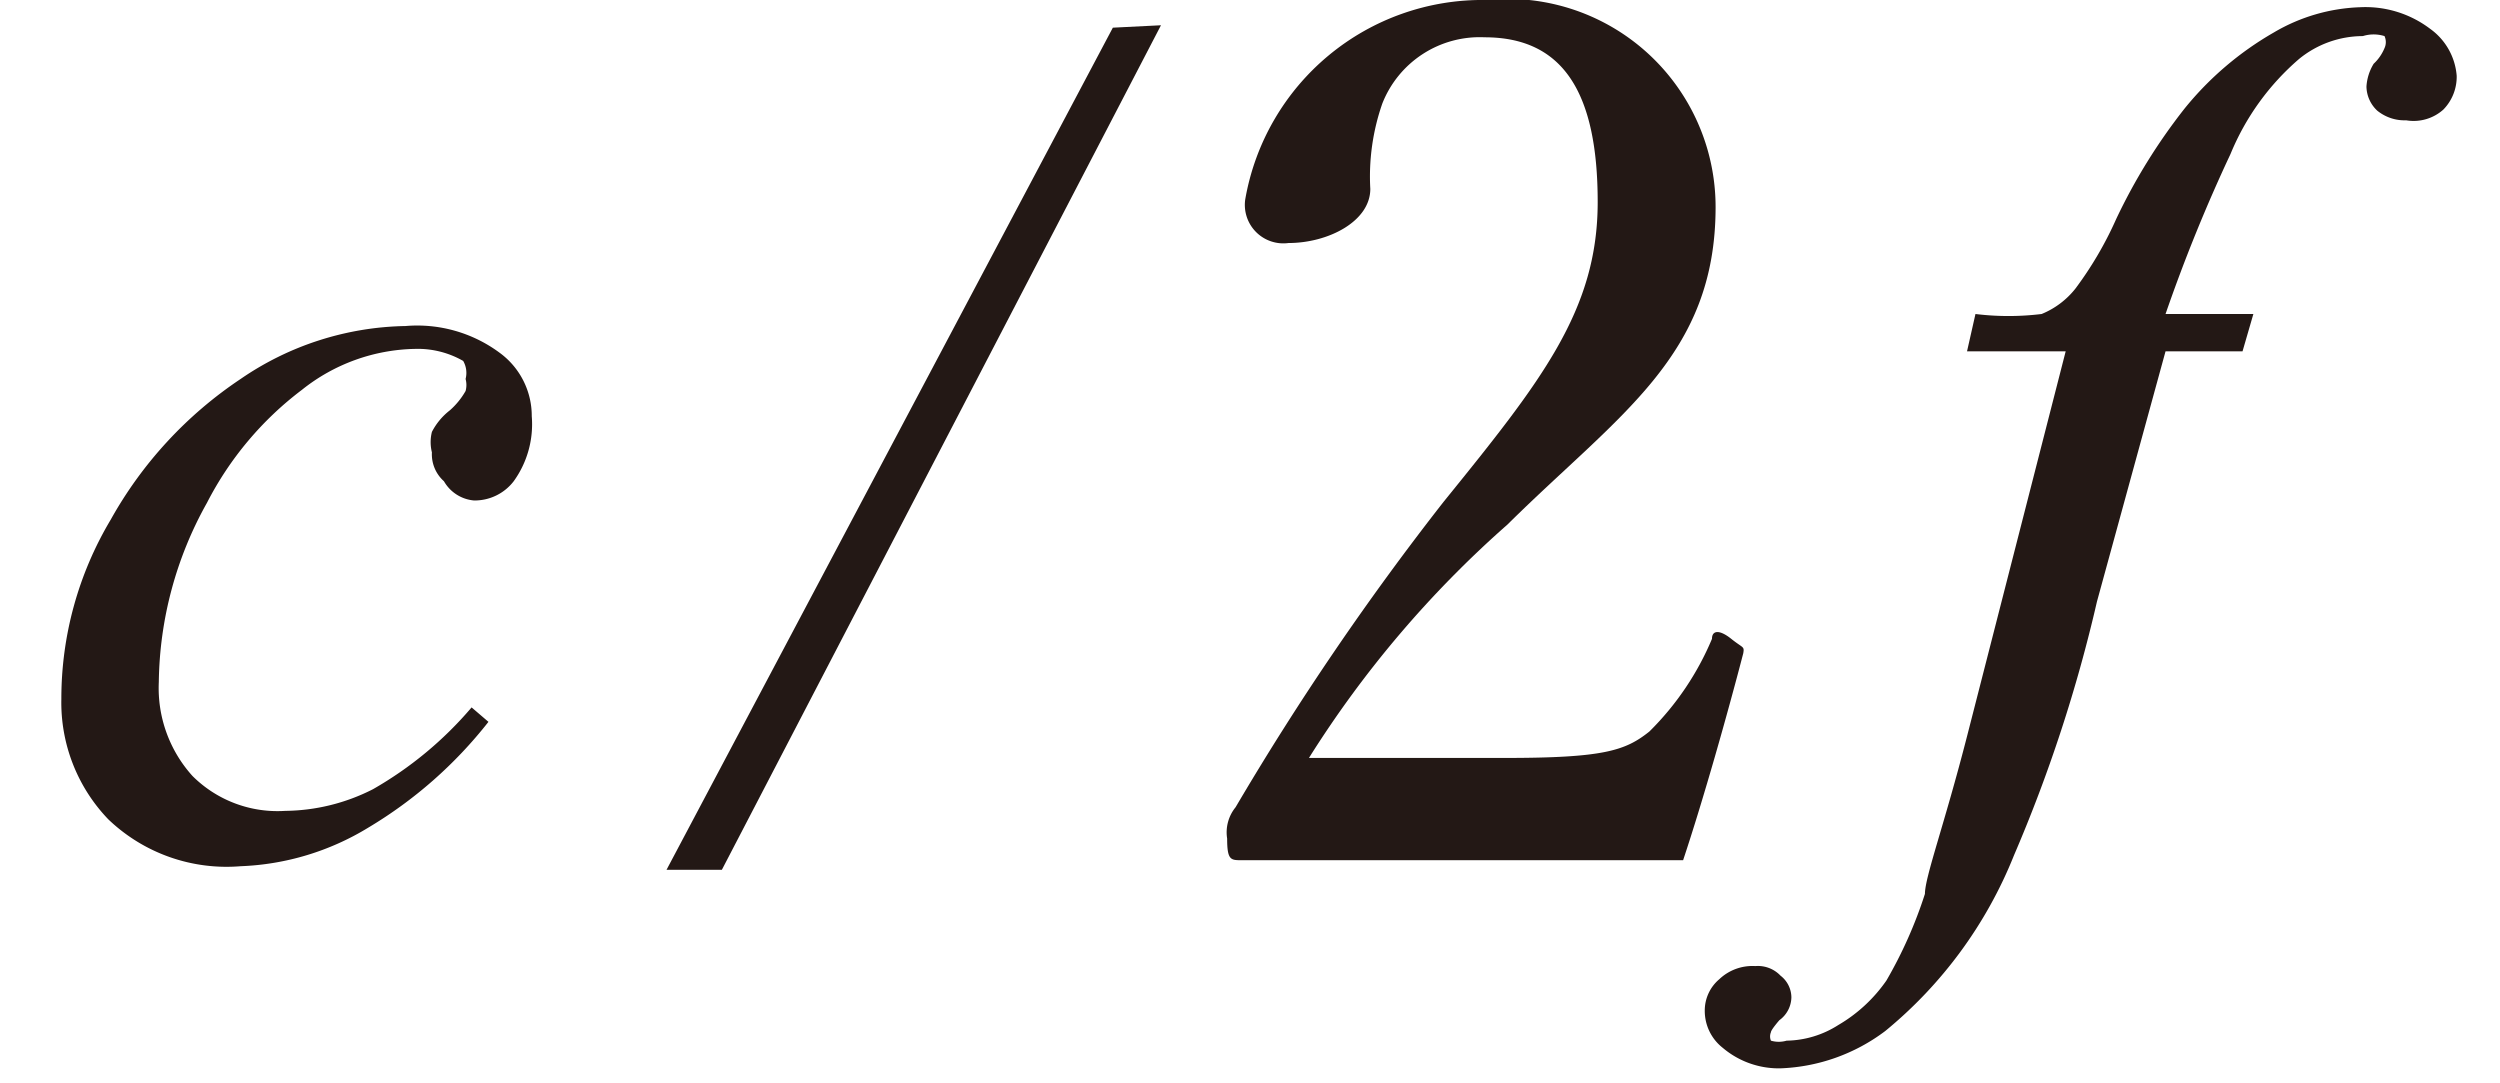 <svg id="レイヤー_1" data-name="レイヤー 1" xmlns="http://www.w3.org/2000/svg" viewBox="0 0 20.78 9"><defs><style>.cls-1{fill:#231815;}</style></defs><path class="cls-1" d="M4.06,6a3.64,3.64,0,0,1-1,.88A2.19,2.19,0,0,1,2,7.2,1.42,1.42,0,0,1,.9,6.81a1.4,1.4,0,0,1-.39-1A2.9,2.9,0,0,1,.92,4.32,3.39,3.39,0,0,1,2,3.15a2.49,2.49,0,0,1,1.37-.44,1.15,1.15,0,0,1,.78.22.65.65,0,0,1,.27.53A.81.81,0,0,1,4.27,4a.41.41,0,0,1-.33.16A.32.32,0,0,1,3.69,4a.3.3,0,0,1-.1-.24.35.35,0,0,1,0-.17.54.54,0,0,1,.15-.18.63.63,0,0,0,.13-.16.19.19,0,0,0,0-.1A.2.2,0,0,0,3.85,3a.76.76,0,0,0-.4-.1,1.55,1.55,0,0,0-.94.34,2.75,2.75,0,0,0-.79.94,3.12,3.12,0,0,0-.4,1.49,1.09,1.09,0,0,0,.28.78,1,1,0,0,0,.77.29,1.64,1.64,0,0,0,.73-.18,3.08,3.08,0,0,0,.82-.68Z"/><path class="cls-1" d="M9.65.21,6,7.23H5.54l3.71-7Z"/><path class="cls-1" d="M12.51,6.3c.82,0,1-.06,1.2-.22a2.37,2.37,0,0,0,.52-.77c0-.07.06-.08.16,0s.11.06.1.12c-.13.5-.33,1.21-.5,1.72-.63,0-1.2,0-1.83,0s-1.21,0-1.84,0c-.09,0-.12,0-.12-.18a.33.33,0,0,1,.07-.26A23.3,23.3,0,0,1,12,4.17c.81-1,1.28-1.59,1.28-2.49S13,.31,12.34.31a.87.87,0,0,0-.85.55,1.84,1.84,0,0,0-.1.71c0,.27-.35.45-.68.45a.32.32,0,0,1-.36-.36,2,2,0,0,1,2-1.66,1.73,1.73,0,0,1,1.91,1.72c0,1.24-.8,1.72-1.73,2.64A8.86,8.86,0,0,0,10.88,6.3Z"/><path class="cls-1" d="M18.73,2.61l-.09.31H18L17.43,5a12.38,12.38,0,0,1-.69,2.11,3.63,3.63,0,0,1-1.07,1.46,1.54,1.54,0,0,1-.87.31.72.72,0,0,1-.48-.17.39.39,0,0,1-.15-.31.34.34,0,0,1,.12-.26.4.4,0,0,1,.3-.11.26.26,0,0,1,.21.08.23.23,0,0,1,.09.18.24.24,0,0,1-.1.19s-.07.08-.07.1a.09.09,0,0,0,0,.07.23.23,0,0,0,.13,0,.82.82,0,0,0,.43-.13,1.26,1.26,0,0,0,.4-.37A3.67,3.67,0,0,0,16,7.43c0-.14.16-.57.35-1.31l.82-3.2h-.82l.07-.31a2.26,2.26,0,0,0,.55,0,.69.69,0,0,0,.28-.21,3,3,0,0,0,.34-.58A4.8,4.8,0,0,1,18.16.9,2.65,2.65,0,0,1,18.9.27a1.51,1.51,0,0,1,.72-.21.89.89,0,0,1,.58.18.53.53,0,0,1,.22.39.39.39,0,0,1-.11.28A.37.37,0,0,1,20,1a.36.36,0,0,1-.24-.08.28.28,0,0,1-.09-.2.41.41,0,0,1,.06-.19A.37.37,0,0,0,19.82.4a.12.12,0,0,0,0-.1.3.3,0,0,0-.18,0,.84.84,0,0,0-.53.19,2.09,2.09,0,0,0-.57.79A13.47,13.47,0,0,0,18,2.61Z"/></svg>